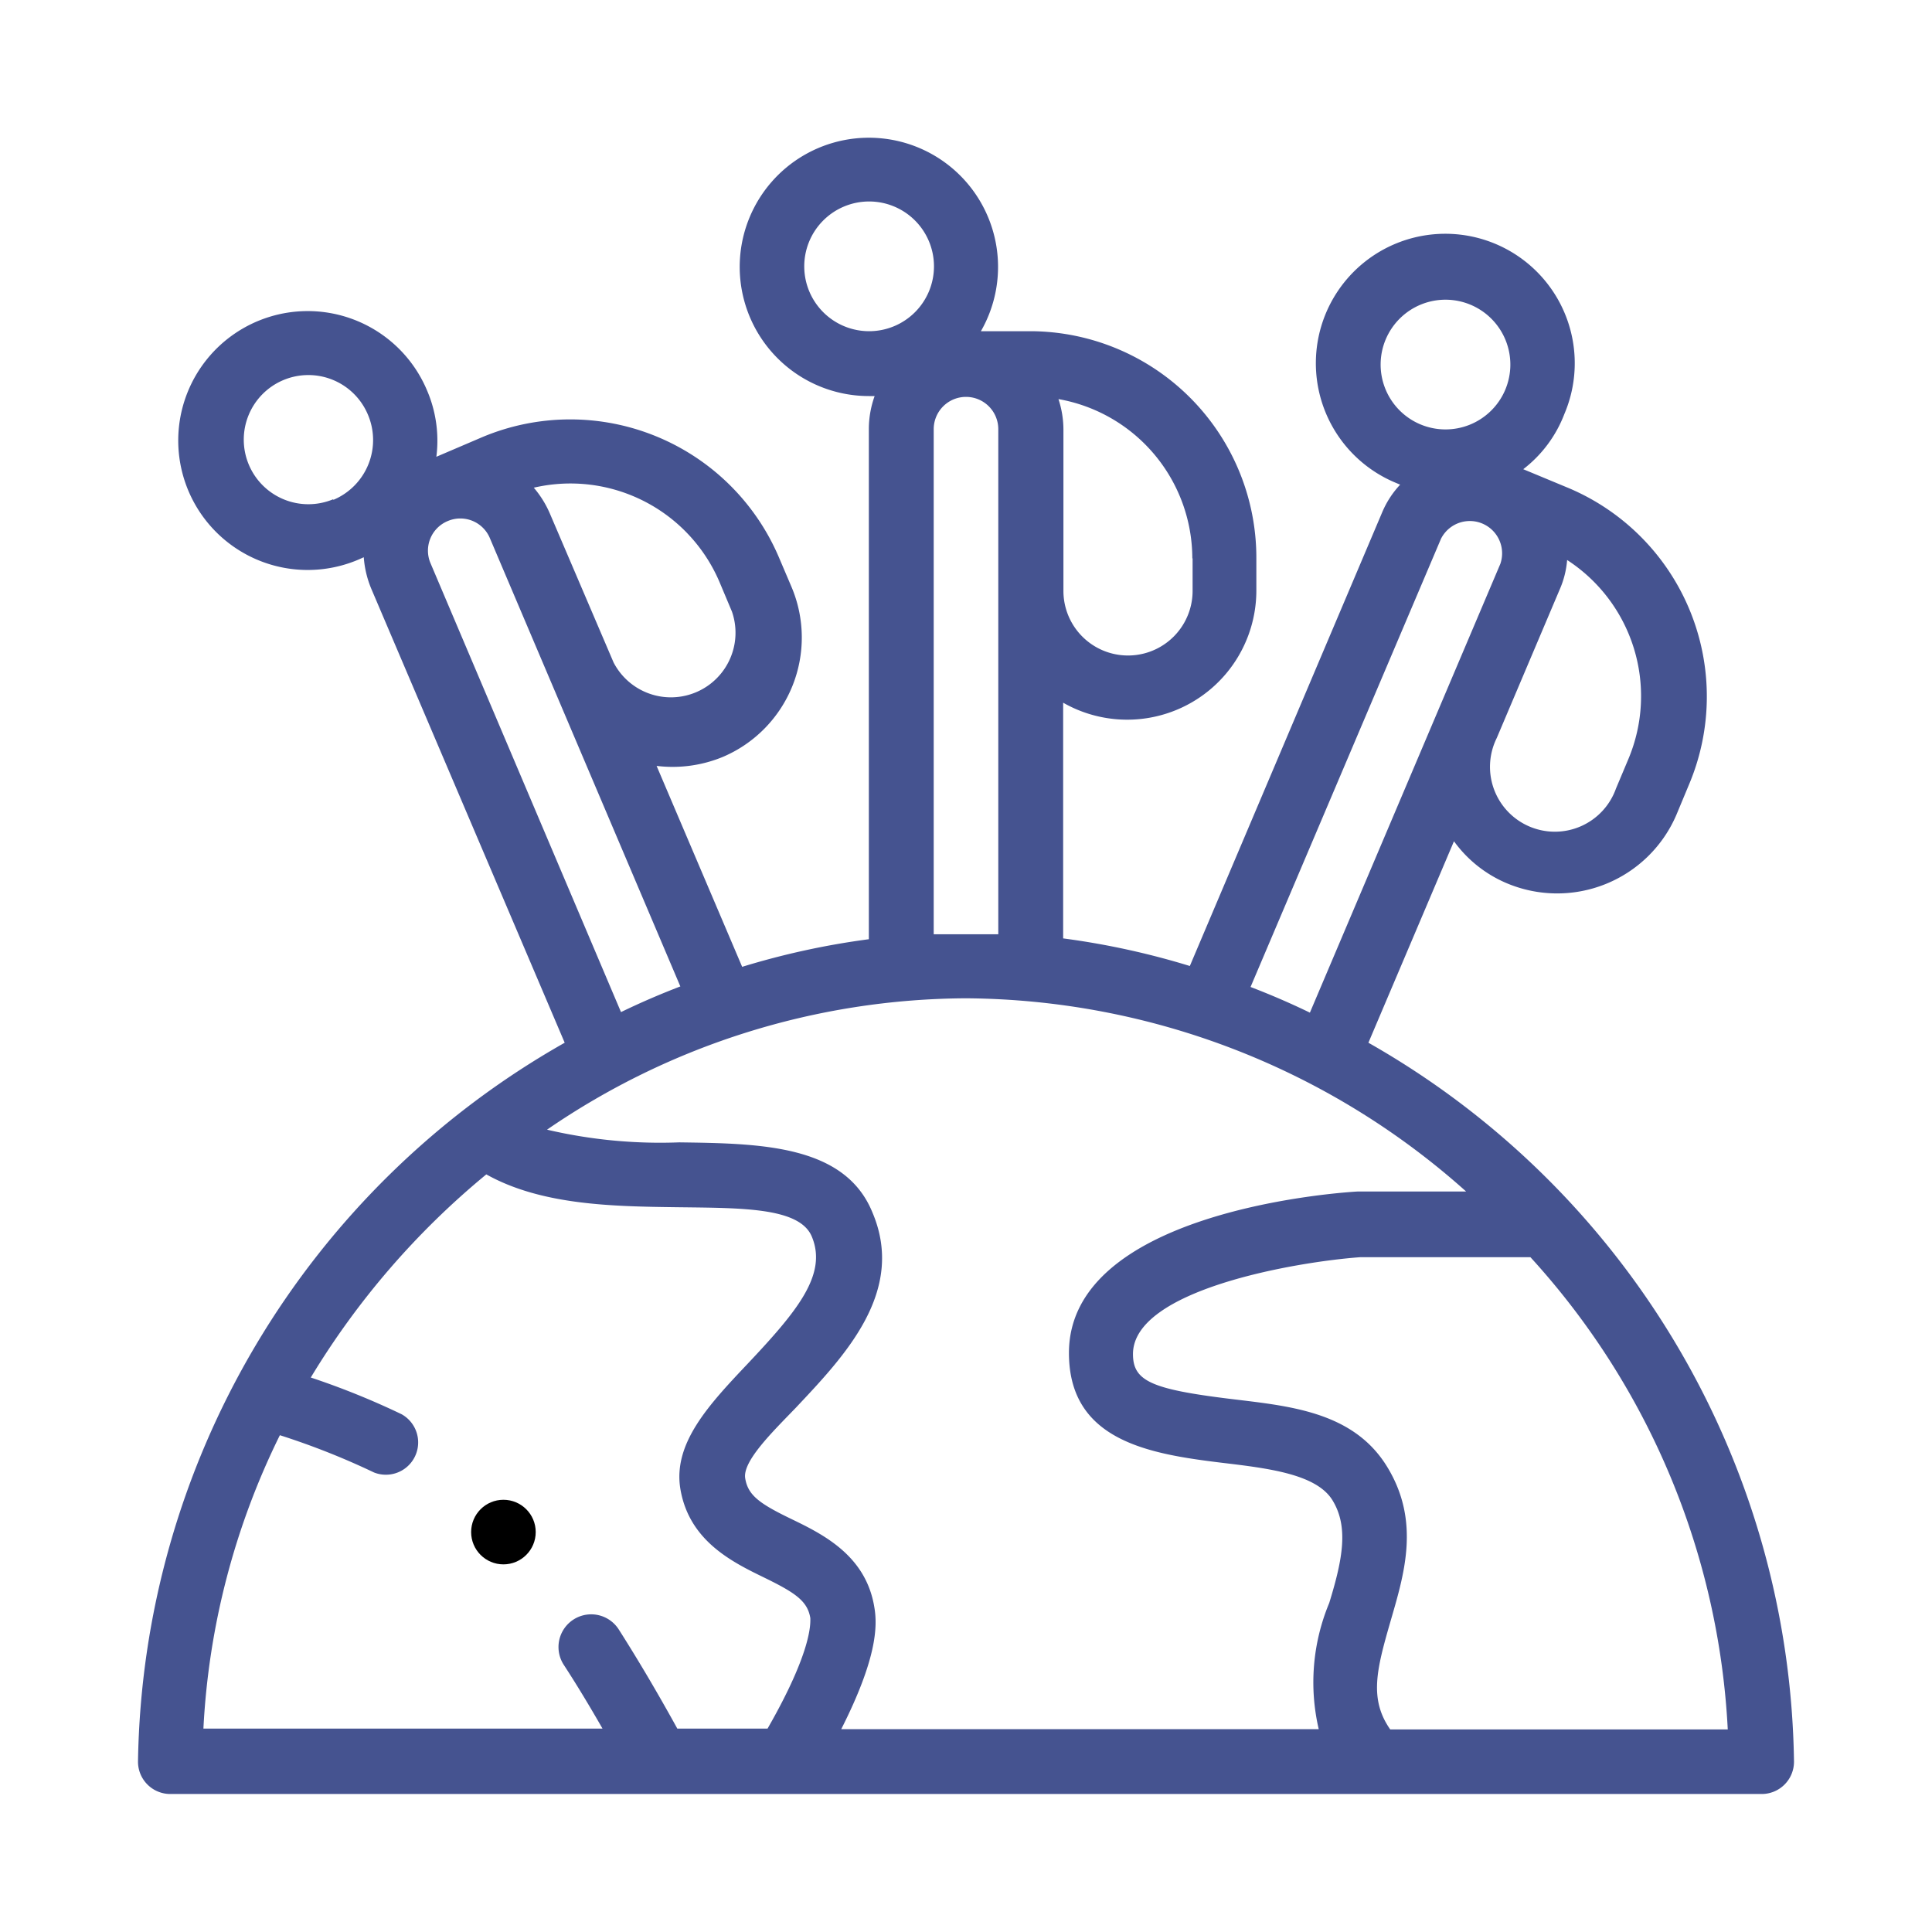 <?xml version="1.0" encoding="utf-8"?>
<svg id="Layer_1" data-name="Layer 1" xmlns="http://www.w3.org/2000/svg" viewBox="0 0 70 70"><title>ICONS</title>
<style>
path{
	fill: #455390;
}
</style><path d="M49.58,37.78l3.1-7.3A4.54,4.54,0,0,0,54.59,32a4.7,4.7,0,0,0,6.15-2.48l.45-1.08a8.2,8.2,0,0,0-4.34-10.75L55.19,17A4.58,4.58,0,0,0,56.68,15a4.69,4.69,0,1,0-6.14,2.48l.19.08a3.38,3.38,0,0,0-.65,1L43.11,35a28.17,28.17,0,0,0-4.59-1V25.46a4.68,4.68,0,0,0,7-4.05V20.23A8.21,8.21,0,0,0,37.34,12h-1.8a4.68,4.68,0,1,0-4.06,2.35h.21a3.53,3.53,0,0,0-.21,1.18v18.5a28.17,28.17,0,0,0-4.59,1l-3.1-7.28a4.76,4.76,0,0,0,2.41-.33,4.7,4.7,0,0,0,2.48-6.15l-.46-1.08a8.22,8.22,0,0,0-10.75-4.35l-1.66.71a4.61,4.61,0,0,0-.34-2.41A4.69,4.69,0,1,0,13,20.27l.18-.08a3.65,3.65,0,0,0,.28,1.16l7,16.43A30.46,30.46,0,0,0,5,63.83,1.17,1.17,0,0,0,6.17,65H63.83A1.17,1.17,0,0,0,65,63.83,30.43,30.43,0,0,0,49.58,37.78ZM44.28,53c1.68.2,3.42.41,4,1.36s.38,2.1-.12,3.72a7.47,7.47,0,0,0-.38,4.57H30.48c1.28-2.53,1.32-3.71,1.2-4.41-.3-1.87-1.84-2.64-3-3.2S27.1,54.18,27,53.56s1-1.69,1.83-2.55c1.77-1.88,4-4.21,2.78-7.08-1-2.46-4.07-2.5-7-2.54a18,18,0,0,1-4.79-.46A27,27,0,0,1,35,36.17a27.42,27.42,0,0,1,18.12,7H49.2c-1.07.06-10.47.81-10.47,5.85C38.73,52.21,41.65,52.68,44.28,53ZM35,14.38a1.17,1.17,0,0,1,1.17,1.17v18.3l-1.17,0-1.17,0V15.55A1.17,1.17,0,0,1,35,14.38ZM59,27.5l-.45,1.07a2.35,2.35,0,1,1-4.32-1.83h0l2.28-5.38a3.3,3.3,0,0,0,.27-1.07A5.88,5.88,0,0,1,59,27.5ZM50.21,12.29a2.35,2.35,0,1,1,1.24,3.08A2.35,2.35,0,0,1,50.21,12.29Zm2,7.23a1.17,1.17,0,0,1,2.15.91l-6.9,16.26c-.7-.34-1.42-.65-2.15-.93Zm-9,.71v1.18a2.34,2.34,0,0,1-4.68,0V15.55a3.56,3.56,0,0,0-.18-1.09A5.87,5.87,0,0,1,43.2,20.23ZM29.14,9.69A2.35,2.35,0,1,1,31.48,12,2.35,2.35,0,0,1,29.14,9.69Zm-3.07,11.4.45,1.07A2.34,2.34,0,0,1,22.23,24L19.92,18.6a3.65,3.65,0,0,0-.58-.93A5.87,5.87,0,0,1,26.07,21.09Zm-14-3A2.34,2.34,0,1,1,13.32,15,2.35,2.35,0,0,1,12.08,18.11Zm4.15.79a1.16,1.16,0,0,1,1.53.62l6.9,16.24c-.73.28-1.45.59-2.15.93l-6.9-16.26a1.16,1.16,0,0,1,.62-1.53ZM10.14,52a26.93,26.93,0,0,1,3.41,1.35,1.17,1.17,0,0,0,1-2.11,28.08,28.08,0,0,0-3.29-1.33,28.86,28.86,0,0,1,6.36-7.36c2,1.12,4.58,1.16,6.92,1.19s4.45,0,4.88,1.08c.56,1.37-.55,2.7-2.32,4.58-1.4,1.48-2.72,2.88-2.45,4.54.31,1.87,1.85,2.64,3,3.2s1.61.86,1.71,1.49c0,.17.08,1.16-1.55,4H24.54c-.71-1.29-1.42-2.49-2.12-3.59a1.18,1.18,0,0,0-2,1.27c.47.72.94,1.5,1.41,2.32H7.37A27.1,27.1,0,0,1,10.14,52ZM50.37,62.66c-.77-1.1-.49-2.18,0-3.88s1.12-3.64-.12-5.65-3.59-2.19-5.71-2.45c-2.84-.35-3.49-.65-3.49-1.62,0-2.33,5.9-3.34,8.24-3.51h6.16a27.43,27.43,0,0,1,7.15,17.11Z"/><circle cx="18.24" cy="55.51" r="1.17"/></svg>